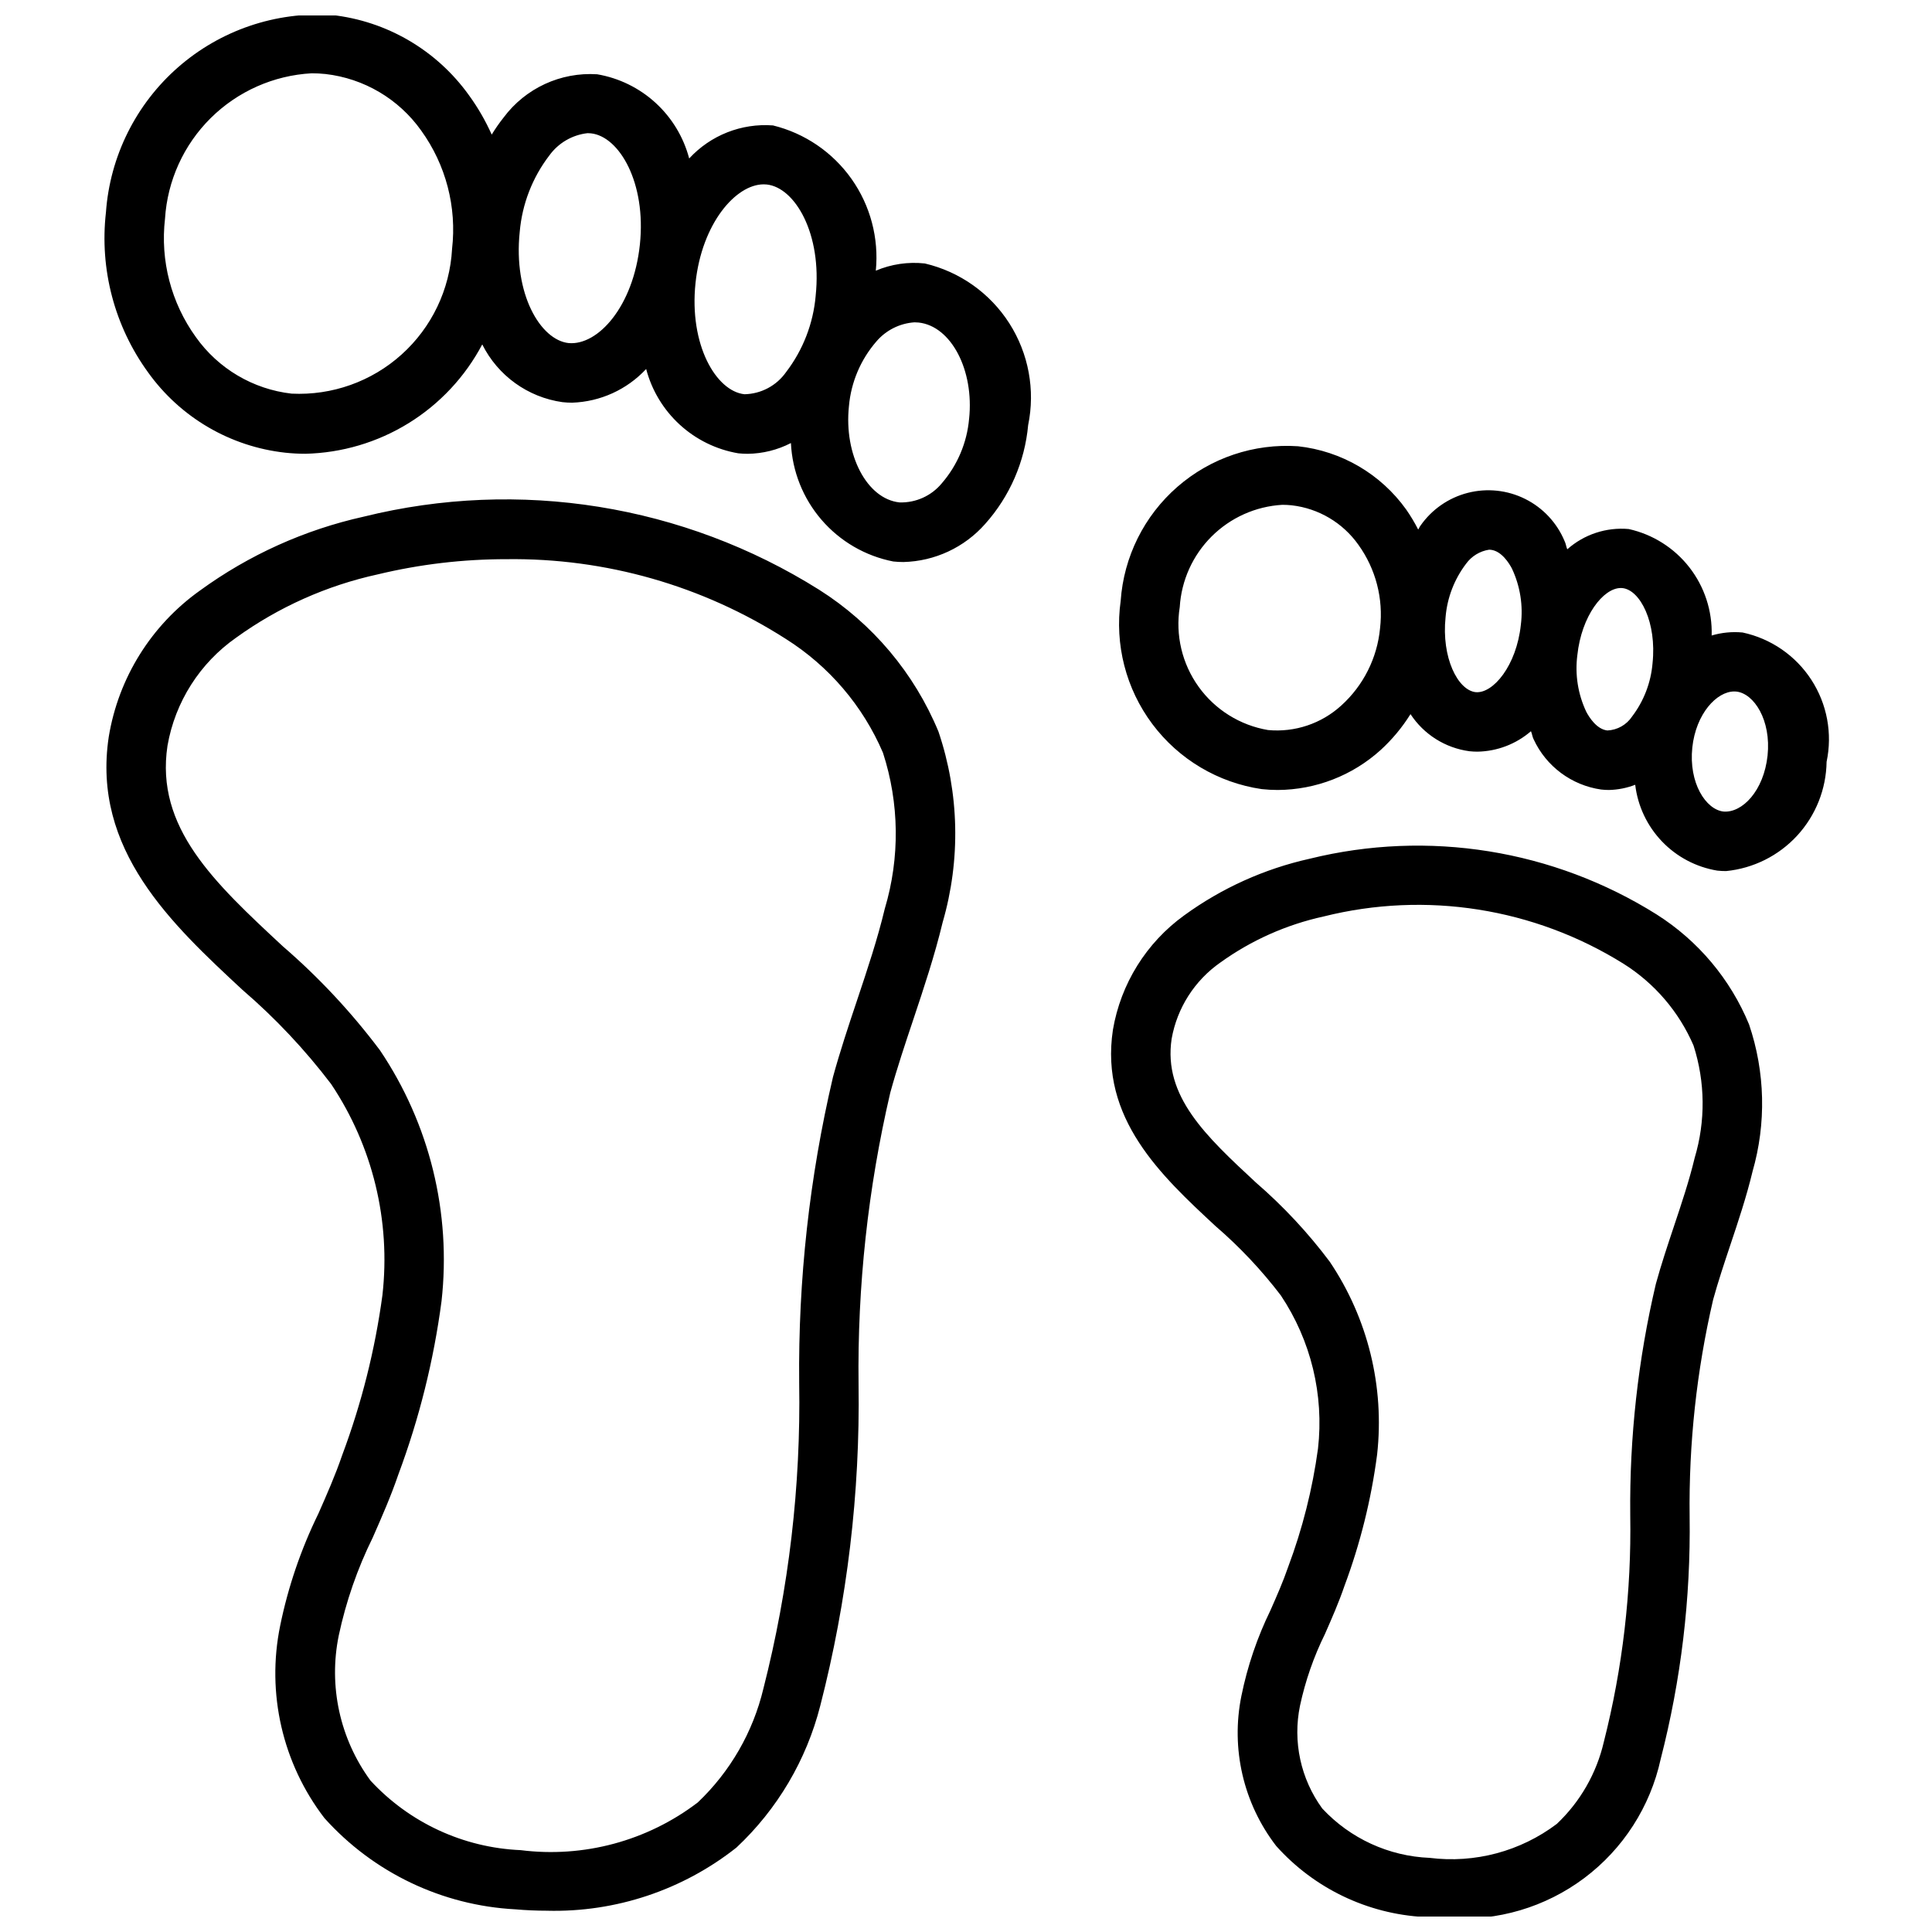 <?xml version="1.0" encoding="UTF-8"?>
<!-- Uploaded to: ICON Repo, www.iconrepo.com, Generator: ICON Repo Mixer Tools -->
<svg width="800px" height="800px" version="1.1" viewBox="144 144 512 512" xmlns="http://www.w3.org/2000/svg">
 <defs>
  <clipPath id="a">
   <path d="m171 148.09h458v503.81h-458z"/>
  </clipPath>
 </defs>
 <g clip-path="url(#a)">
  <path d="m361.05 300.27c-35.922-22.555-79.461-29.539-120.63-19.359-15.664 3.477-30.445 10.141-43.418 19.582-12.906 9.18-21.613 23.137-24.18 38.766-4.535 29.941 16.699 49.66 35.434 67.066 8.691 7.473 16.566 15.836 23.5 24.961 11.008 16.453 15.824 36.281 13.59 55.949-1.961 14.5-5.543 28.73-10.676 42.43-1.805 5.289-4.059 10.387-6.297 15.469-4.617 9.426-8.02 19.402-10.125 29.688-3.668 17.891 0.609 36.492 11.723 50.984 12.98 14.461 31.184 23.164 50.594 24.184 2.812 0.246 5.621 0.367 8.402 0.367v0.004c18.18 0.461 35.945-5.465 50.207-16.746 10.84-10.152 18.543-23.199 22.207-37.59 7.148-27.785 10.562-56.398 10.148-85.086-0.328-26.035 2.492-52.012 8.402-77.367 1.793-6.512 3.953-12.953 6.106-19.387 2.781-8.332 5.656-16.941 7.773-25.746 4.809-16.566 4.426-34.207-1.102-50.547-6.414-15.508-17.473-28.652-31.656-37.621zm17.441 84.492c-1.945 8.133-4.59 16.043-7.394 24.422-2.246 6.711-4.481 13.422-6.344 20.219-6.238 26.57-9.246 53.793-8.961 81.082 0.457 27.301-2.731 54.539-9.48 80.996-2.754 11.535-8.797 22.023-17.398 30.188-13.383 10.207-30.246 14.746-46.945 12.637-15.176-0.648-29.477-7.273-39.785-18.434-8.109-11.055-11.164-25.023-8.41-38.453 1.914-8.988 4.938-17.703 9.004-25.945 2.414-5.488 4.836-11 6.789-16.719 5.535-14.836 9.375-30.25 11.445-45.949 2.613-23.391-3.168-46.945-16.312-66.465-7.566-10.078-16.191-19.312-25.73-27.547-18.172-16.887-33.871-31.465-30.582-53.18 2.016-11.59 8.57-21.895 18.207-28.637 11.227-8.102 24.004-13.809 37.527-16.766 11.18-2.688 22.637-4.035 34.133-4.023 26.203-0.344 51.934 7.004 74 21.133 11.438 7.215 20.414 17.73 25.738 30.16 4.352 13.391 4.523 27.789 0.5 41.281zm204.56 1.59c-27.383-17.191-60.574-22.523-91.965-14.781-12.004 2.672-23.332 7.785-33.273 15.02-10.027 7.242-16.809 18.133-18.879 30.328-3.535 23.461 12.777 38.621 27.176 51.992 6.398 5.508 12.207 11.672 17.324 18.387 7.984 11.949 11.473 26.336 9.848 40.613-1.461 10.715-4.113 21.227-7.91 31.352-1.34 3.906-3.004 7.672-4.66 11.422h0.004c-3.531 7.219-6.125 14.852-7.727 22.727-2.848 13.969 0.512 28.484 9.211 39.781 10.062 11.25 24.195 18.027 39.266 18.836 2.16 0.199 4.312 0.293 6.449 0.293 12.859 0.887 25.613-2.879 35.926-10.609 10.312-7.734 17.5-18.918 20.25-31.512 5.406-20.988 7.988-42.605 7.68-64.277-0.242-19.348 1.852-38.652 6.227-57.5 1.34-4.859 2.945-9.648 4.543-14.445 2.16-6.441 4.305-12.883 5.883-19.449h-0.004c3.699-12.801 3.383-26.422-0.898-39.039-4.949-12.008-13.5-22.184-24.469-29.137zm10.055 64.5c-1.469 6.121-3.488 12.121-5.496 18.137-1.691 5.066-3.383 10.133-4.789 15.258-4.719 20.059-7 40.617-6.789 61.223 0.344 20.289-2.012 40.531-7.012 60.195-1.926 8.289-6.254 15.828-12.438 21.68-9.633 7.277-21.727 10.512-33.711 9.008-10.844-0.441-21.074-5.144-28.465-13.09-5.719-7.848-7.856-17.746-5.887-27.254 1.41-6.57 3.629-12.945 6.602-18.973 1.836-4.168 3.668-8.348 5.152-12.684 4.203-11.258 7.117-22.957 8.676-34.871 2.004-17.992-2.449-36.113-12.559-51.129-5.754-7.672-12.312-14.703-19.566-20.973-13.215-12.27-24.625-22.871-22.324-38.105 1.457-8.176 6.098-15.441 12.906-20.195 8.199-5.898 17.52-10.051 27.383-12.207 27.094-6.781 55.777-2.254 79.469 12.535 8.23 5.18 14.699 12.734 18.547 21.664 3.109 9.668 3.211 20.051 0.301 29.781zm12.684-139.24v0.004c-2.754-0.258-5.531 0.012-8.18 0.797 0.191-6.523-1.898-12.91-5.91-18.062-4.012-5.148-9.695-8.738-16.066-10.152-5.938-0.531-11.832 1.414-16.289 5.371-0.305-0.695-0.379-1.539-0.727-2.203-2.027-4.848-5.738-8.809-10.445-11.148-4.707-2.344-10.102-2.914-15.195-1.609s-9.547 4.398-12.551 8.715c-0.242 0.293-0.359 0.711-0.594 1.012h0.004c-0.941-1.844-2.008-3.625-3.191-5.324-6.731-9.402-17.148-15.492-28.645-16.75-11.664-0.797-23.164 3.07-31.977 10.75-8.816 7.68-14.223 18.547-15.031 30.207-1.629 11.57 1.391 23.316 8.395 32.664 7.004 9.352 17.43 15.551 28.988 17.238 1.414 0.152 2.832 0.23 4.254 0.23 10.082-0.059 19.793-3.832 27.266-10.602 3.055-2.793 5.711-5.992 7.902-9.5 3.531 5.387 9.23 8.977 15.613 9.832 0.711 0.074 1.418 0.113 2.133 0.113 5.215-0.09 10.23-2.008 14.176-5.418 0.301 0.672 0.367 1.496 0.707 2.137 3.324 7.184 10.059 12.195 17.895 13.32 0.691 0.078 1.387 0.117 2.082 0.117 2.379-0.055 4.727-0.523 6.945-1.379 0.672 5.637 3.16 10.902 7.082 15.004 3.922 4.106 9.07 6.82 14.672 7.746 0.777 0.082 1.555 0.125 2.336 0.121 7.219-0.715 13.926-4.062 18.836-9.402 4.91-5.34 7.684-12.301 7.793-19.555 1.586-7.5 0.133-15.32-4.047-21.746-4.176-6.426-10.734-10.93-18.23-12.527zm-96.062-1.113c-0.746 7.867-4.41 15.164-10.27 20.465-5.266 4.809-12.32 7.172-19.418 6.504-7.41-1.254-14.023-5.379-18.402-11.48-4.383-6.102-6.176-13.688-4.992-21.109 0.43-7.059 3.434-13.715 8.441-18.707 5.008-4.996 11.672-7.981 18.734-8.391 0.832 0 1.676 0.047 2.523 0.129l-0.004 0.004c7.09 0.816 13.5 4.609 17.629 10.43 4.621 6.406 6.676 14.312 5.758 22.156zm25.34 16.93c-4.703-0.5-9.109-9.125-7.973-19.918 0.434-5.129 2.324-10.027 5.441-14.125 1.453-2 3.644-3.336 6.09-3.711l0.438 0.023c2.867 0.309 4.883 3.582 5.613 4.973 2.191 4.656 3.012 9.84 2.359 14.945-1.148 10.785-7.344 18.242-11.969 17.812zm41.445 6.465h-0.004c-1.465 2.199-3.891 3.57-6.535 3.688-2.867-0.309-4.875-3.582-5.606-4.973h0.004c-2.195-4.652-3.016-9.84-2.363-14.945 1.105-10.461 6.887-17.836 11.523-17.836l0.445 0.023c4.703 0.5 9.109 9.125 7.965 19.918v0.004c-0.43 5.129-2.312 10.027-5.434 14.121zm24.254 25.176c-4.711-0.508-9.27-7.594-8.289-16.957 0.961-9.004 6.488-14.867 11.102-14.867l0.555 0.023c4.711 0.508 9.27 7.594 8.289 16.957-1.004 9.363-6.711 15.234-11.66 14.844zm-211.68-145.25c-4.422-0.484-8.895 0.176-12.988 1.914 0.848-8.621-1.441-17.262-6.445-24.332-5.008-7.07-12.395-12.102-20.809-14.164-8.352-0.629-16.531 2.598-22.203 8.758-1.492-5.668-4.586-10.785-8.91-14.742-4.324-3.957-9.695-6.586-15.477-7.57-9.664-0.625-18.992 3.684-24.781 11.445-1.148 1.449-2.207 2.965-3.164 4.539-1.645-3.672-3.66-7.164-6.023-10.418-8.551-11.941-21.777-19.684-36.379-21.285-14.855-0.934-29.48 4.039-40.684 13.836-11.207 9.801-18.09 23.629-19.148 38.477-1.715 15.031 2.269 30.164 11.164 42.402 8.547 11.945 21.77 19.684 36.367 21.289 1.766 0.188 3.539 0.285 5.312 0.285 9.688-0.223 19.141-3.023 27.379-8.117 8.242-5.094 14.977-12.297 19.504-20.863 4.137 8.289 12.082 14.008 21.254 15.301 0.852 0.094 1.711 0.141 2.566 0.141 7.469-0.25 14.527-3.461 19.617-8.93 1.488 5.672 4.582 10.797 8.91 14.762 4.324 3.961 9.699 6.594 15.484 7.582 0.828 0.09 1.664 0.133 2.496 0.133 3.996-0.043 7.926-1.02 11.473-2.852 0.355 7.512 3.219 14.684 8.137 20.375 4.914 5.691 11.598 9.566 18.977 11.012 0.895 0.098 1.797 0.145 2.699 0.145 8.312-0.199 16.168-3.863 21.668-10.102 6.508-7.281 10.5-16.461 11.387-26.184 1.914-9.301 0.121-18.98-4.992-26.98-5.113-7.996-13.148-13.688-22.391-15.855zm-125.29-3.828h0.004c-0.582 10.715-5.383 20.762-13.355 27.941-7.969 7.184-18.457 10.914-29.176 10.383-10.195-1.164-19.414-6.609-25.359-14.977-6.555-9.078-9.473-20.281-8.18-31.402 0.637-10.066 4.945-19.547 12.109-26.648 7.168-7.098 16.688-11.32 26.758-11.867 1.223 0 2.441 0.062 3.652 0.191 10.199 1.164 19.418 6.609 25.363 14.977 6.555 9.078 9.477 20.281 8.184 31.402zm49.777-1.176c-1.738 16.375-11.07 26.777-18.863 26.105-7.527-0.801-14.707-13.105-12.977-29.48 0.633-7.359 3.356-14.383 7.848-20.246 2.394-3.309 6.074-5.453 10.133-5.906 0.297 0 0.59 0.016 0.883 0.047 7.527 0.801 14.707 13.105 12.977 29.48zm46.586 13.555h0.004c-0.637 7.359-3.359 14.383-7.852 20.25-2.531 3.594-6.621 5.769-11.016 5.856-7.527-0.801-14.707-13.105-12.977-29.48 1.684-15.797 10.672-26.145 18.059-26.145 0.27 0 0.539 0.016 0.809 0.039 7.523 0.797 14.703 13.105 12.973 29.48zm40.66 32.625c-0.559 6.328-3.098 12.32-7.266 17.121-2.75 3.309-6.875 5.16-11.176 5.027-8.633-0.914-14.77-12.609-13.398-25.523 0.559-6.328 3.102-12.32 7.262-17.121 2.543-2.984 6.184-4.816 10.094-5.082 0.367 0 0.73 0.02 1.094 0.055 8.625 0.918 14.762 12.609 13.391 25.523z"/>
 </g>
</svg>